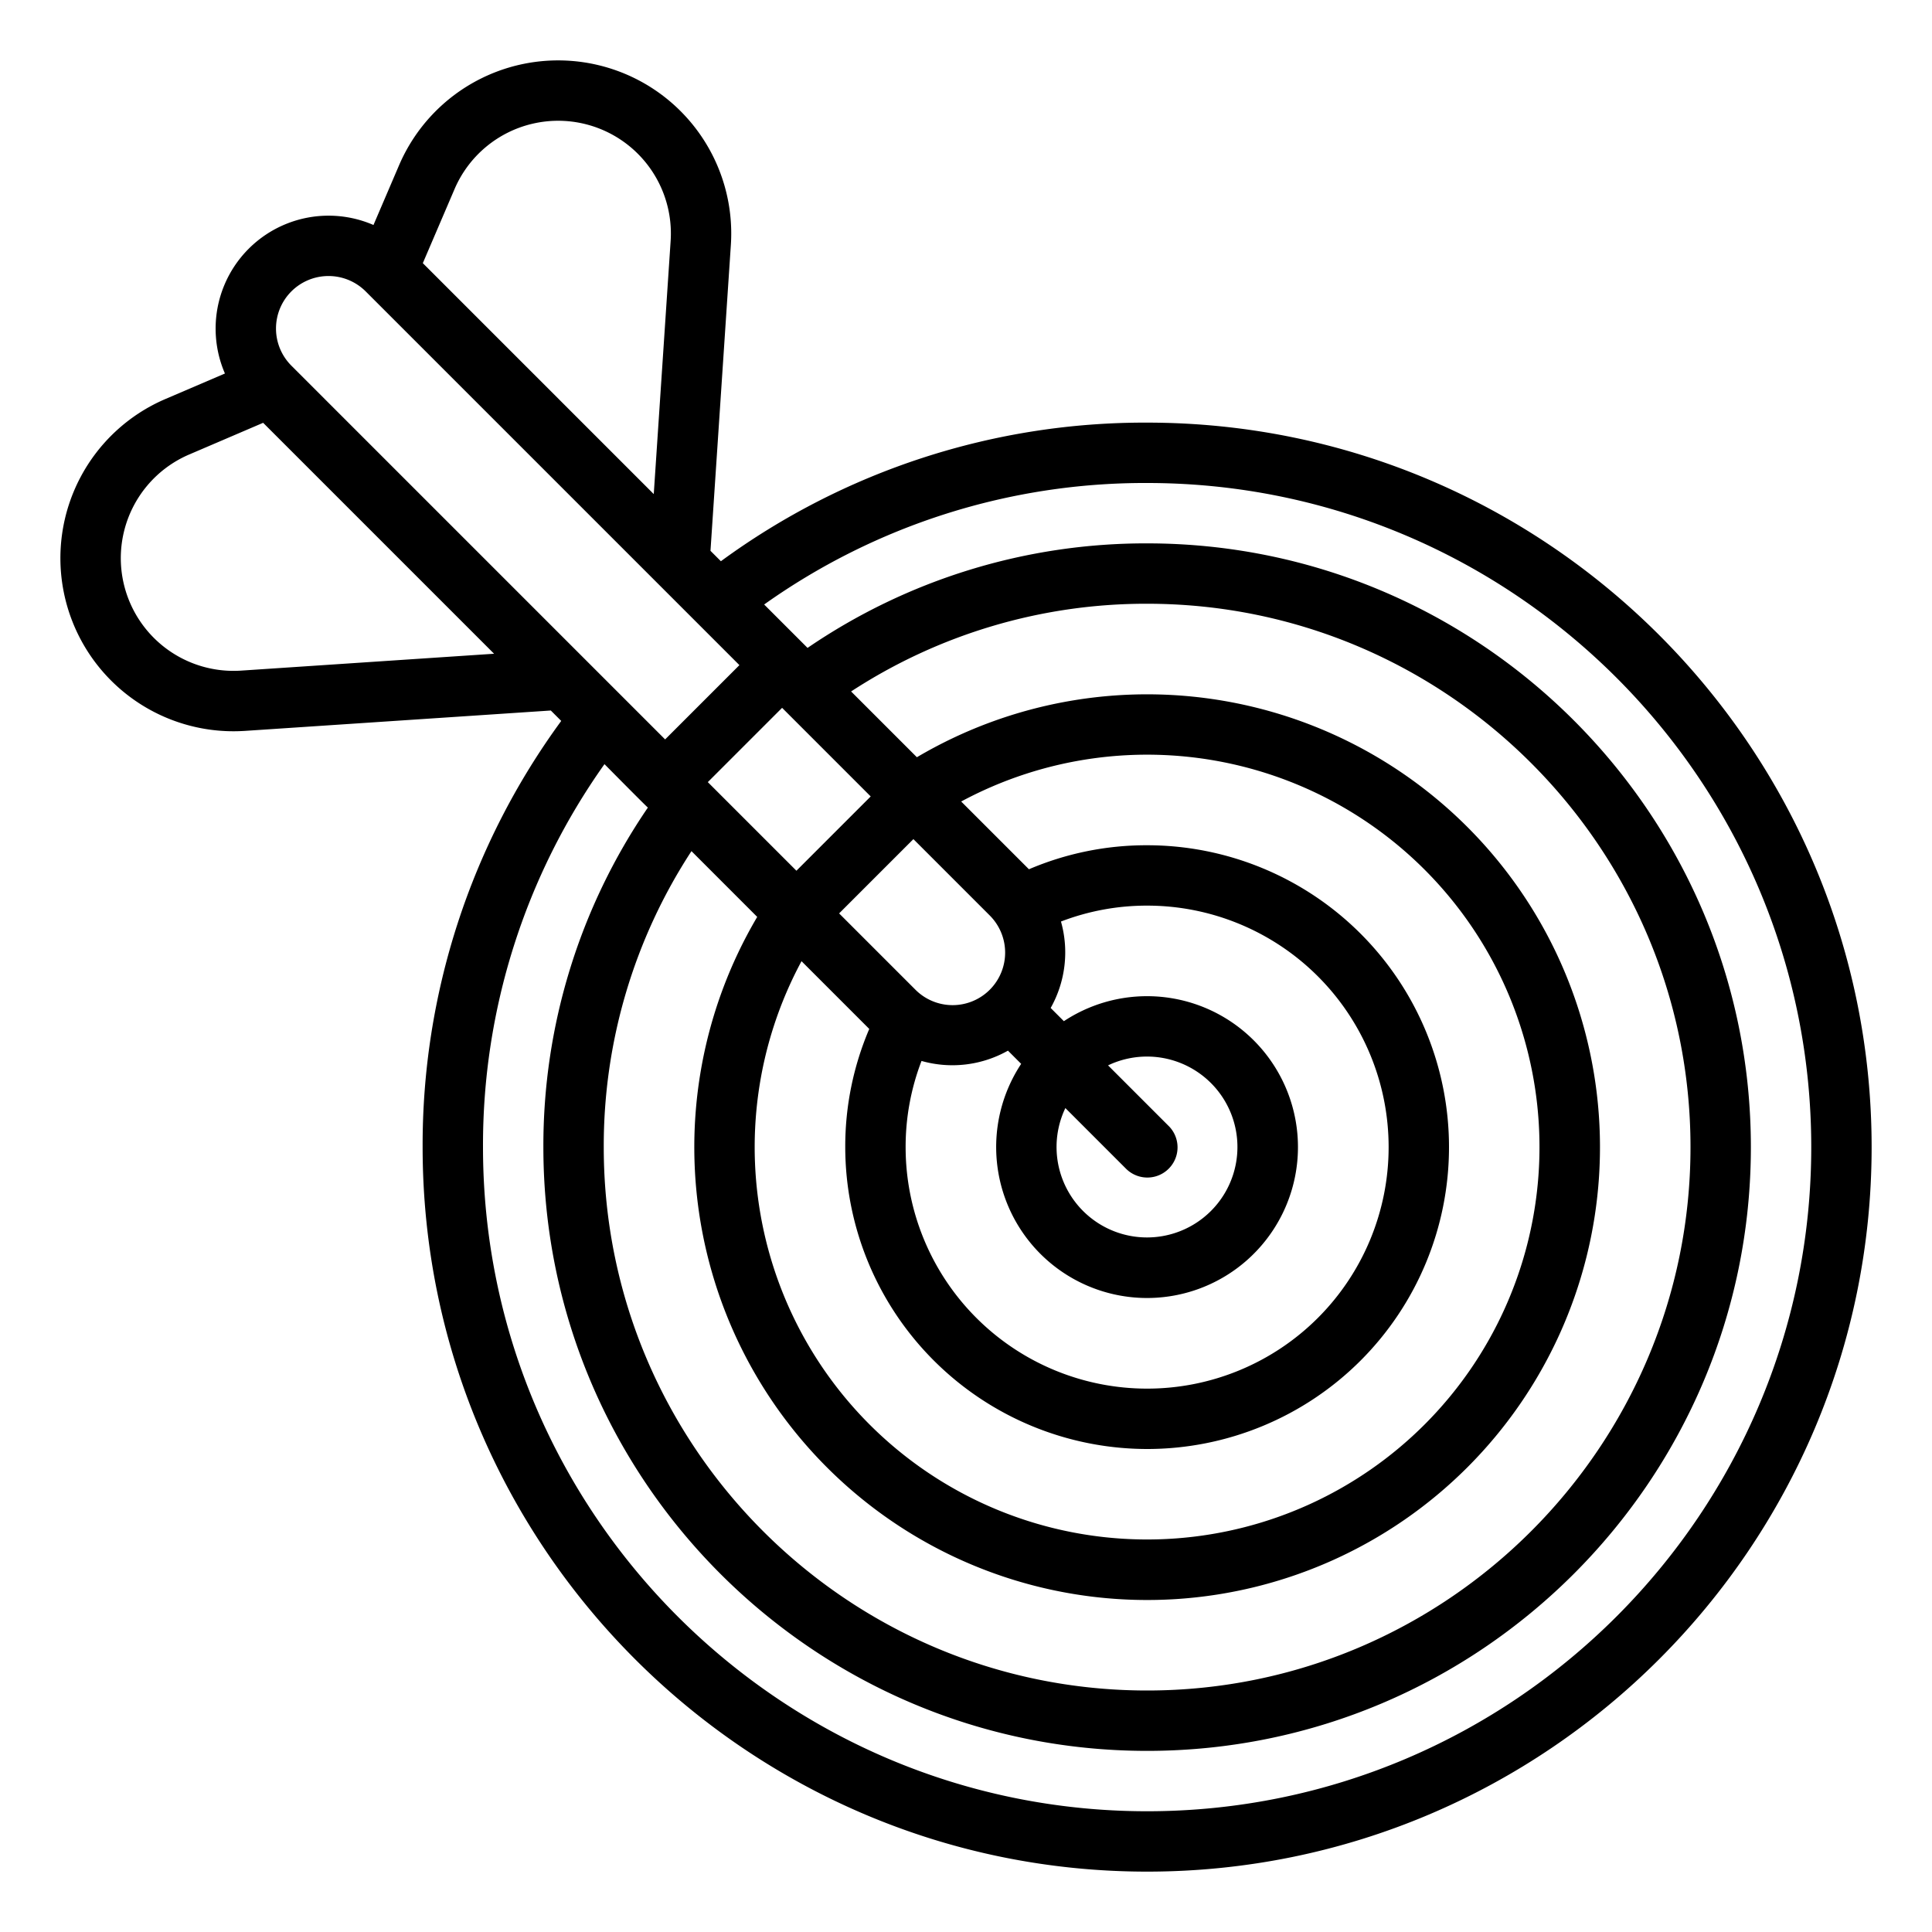 <svg xmlns="http://www.w3.org/2000/svg" viewBox="0 0 512 512" width="512" height="512"><g id="outline"><path d="M61.842,193.792c1.022,0,2.053-.035,3.087-.1l81.042-5.4,2.761,2.761A190.129,190.129,0,0,0,112,304c0,105.869,86.131,192,192,192s192-86.131,192-192S409.869,112,304,112a189.934,189.934,0,0,0-112.955,36.731l-2.76-2.759,5.4-81.043a45.873,45.873,0,0,0-87.935-21.121L98.975,59.624A29.929,29.929,0,0,0,59.609,98.982l-15.8,6.772a45.874,45.874,0,0,0,18.034,88.038ZM304,128c97.047,0,176,78.953,176,176S401.047,480,304,480,128,401.047,128,304a174.243,174.243,0,0,1,32.193-101.493S171.267,213.715,171.682,214l.013.013A158.745,158.745,0,0,0,144,304c0,88.224,71.775,160,160,160s160-71.776,160-160S392.225,144,304,144A158.836,158.836,0,0,0,214.009,171.7l-11.5-11.5A174.062,174.062,0,0,1,304,128Zm0,256a80,80,0,0,0,0-160,79.2,79.2,0,0,0-31.322,6.364l-17.955-17.955a103.99,103.99,0,1,1-42.313,42.314l17.954,17.955A79.2,79.2,0,0,0,224,304,80.091,80.091,0,0,0,304,384Zm-28.284-51.716a39.992,39.992,0,1,0,6.222-61.661l-3.5-3.5a30.05,30.05,0,0,0,2.729-22.907A63.419,63.419,0,0,1,304,240a64,64,0,1,1-64,64,63.433,63.433,0,0,1,4.213-22.838,29.978,29.978,0,0,0,22.907-2.728l3.5,3.5a40.023,40.023,0,0,0,5.092,50.347Zm34-33.88-16.069-16.069a23.968,23.968,0,1,1-11.314,11.314L298.4,309.717A8,8,0,1,0,309.718,298.4Zm-47.481-55.853a13.92,13.92,0,1,1-19.685,19.686l-20.177-20.176,19.687-19.686Zm-51.176-11.8-23.482-23.482,19.686-19.686,23.482,23.483Zm-10.389,12.239a120.007,120.007,0,1,0,42.314-42.314l-17.432-17.431A142.911,142.911,0,0,1,304,160c79.4,0,144,64.6,144,144S383.4,448,304,448,160,383.4,160,304a142.83,142.83,0,0,1,23.246-78.441ZM120.46,50.11a29.873,29.873,0,0,1,57.264,13.755l-4.472,67.074-61.2-61.2ZM77.219,77.22a13.937,13.937,0,0,1,19.686,0l99.046,99.046-19.686,19.686L77.22,96.906a13.919,13.919,0,0,1,0-19.686ZM50.11,120.46l19.625-8.411,61.2,61.2-67.074,4.472A29.873,29.873,0,0,1,50.11,120.46Z"></path></g></svg>
